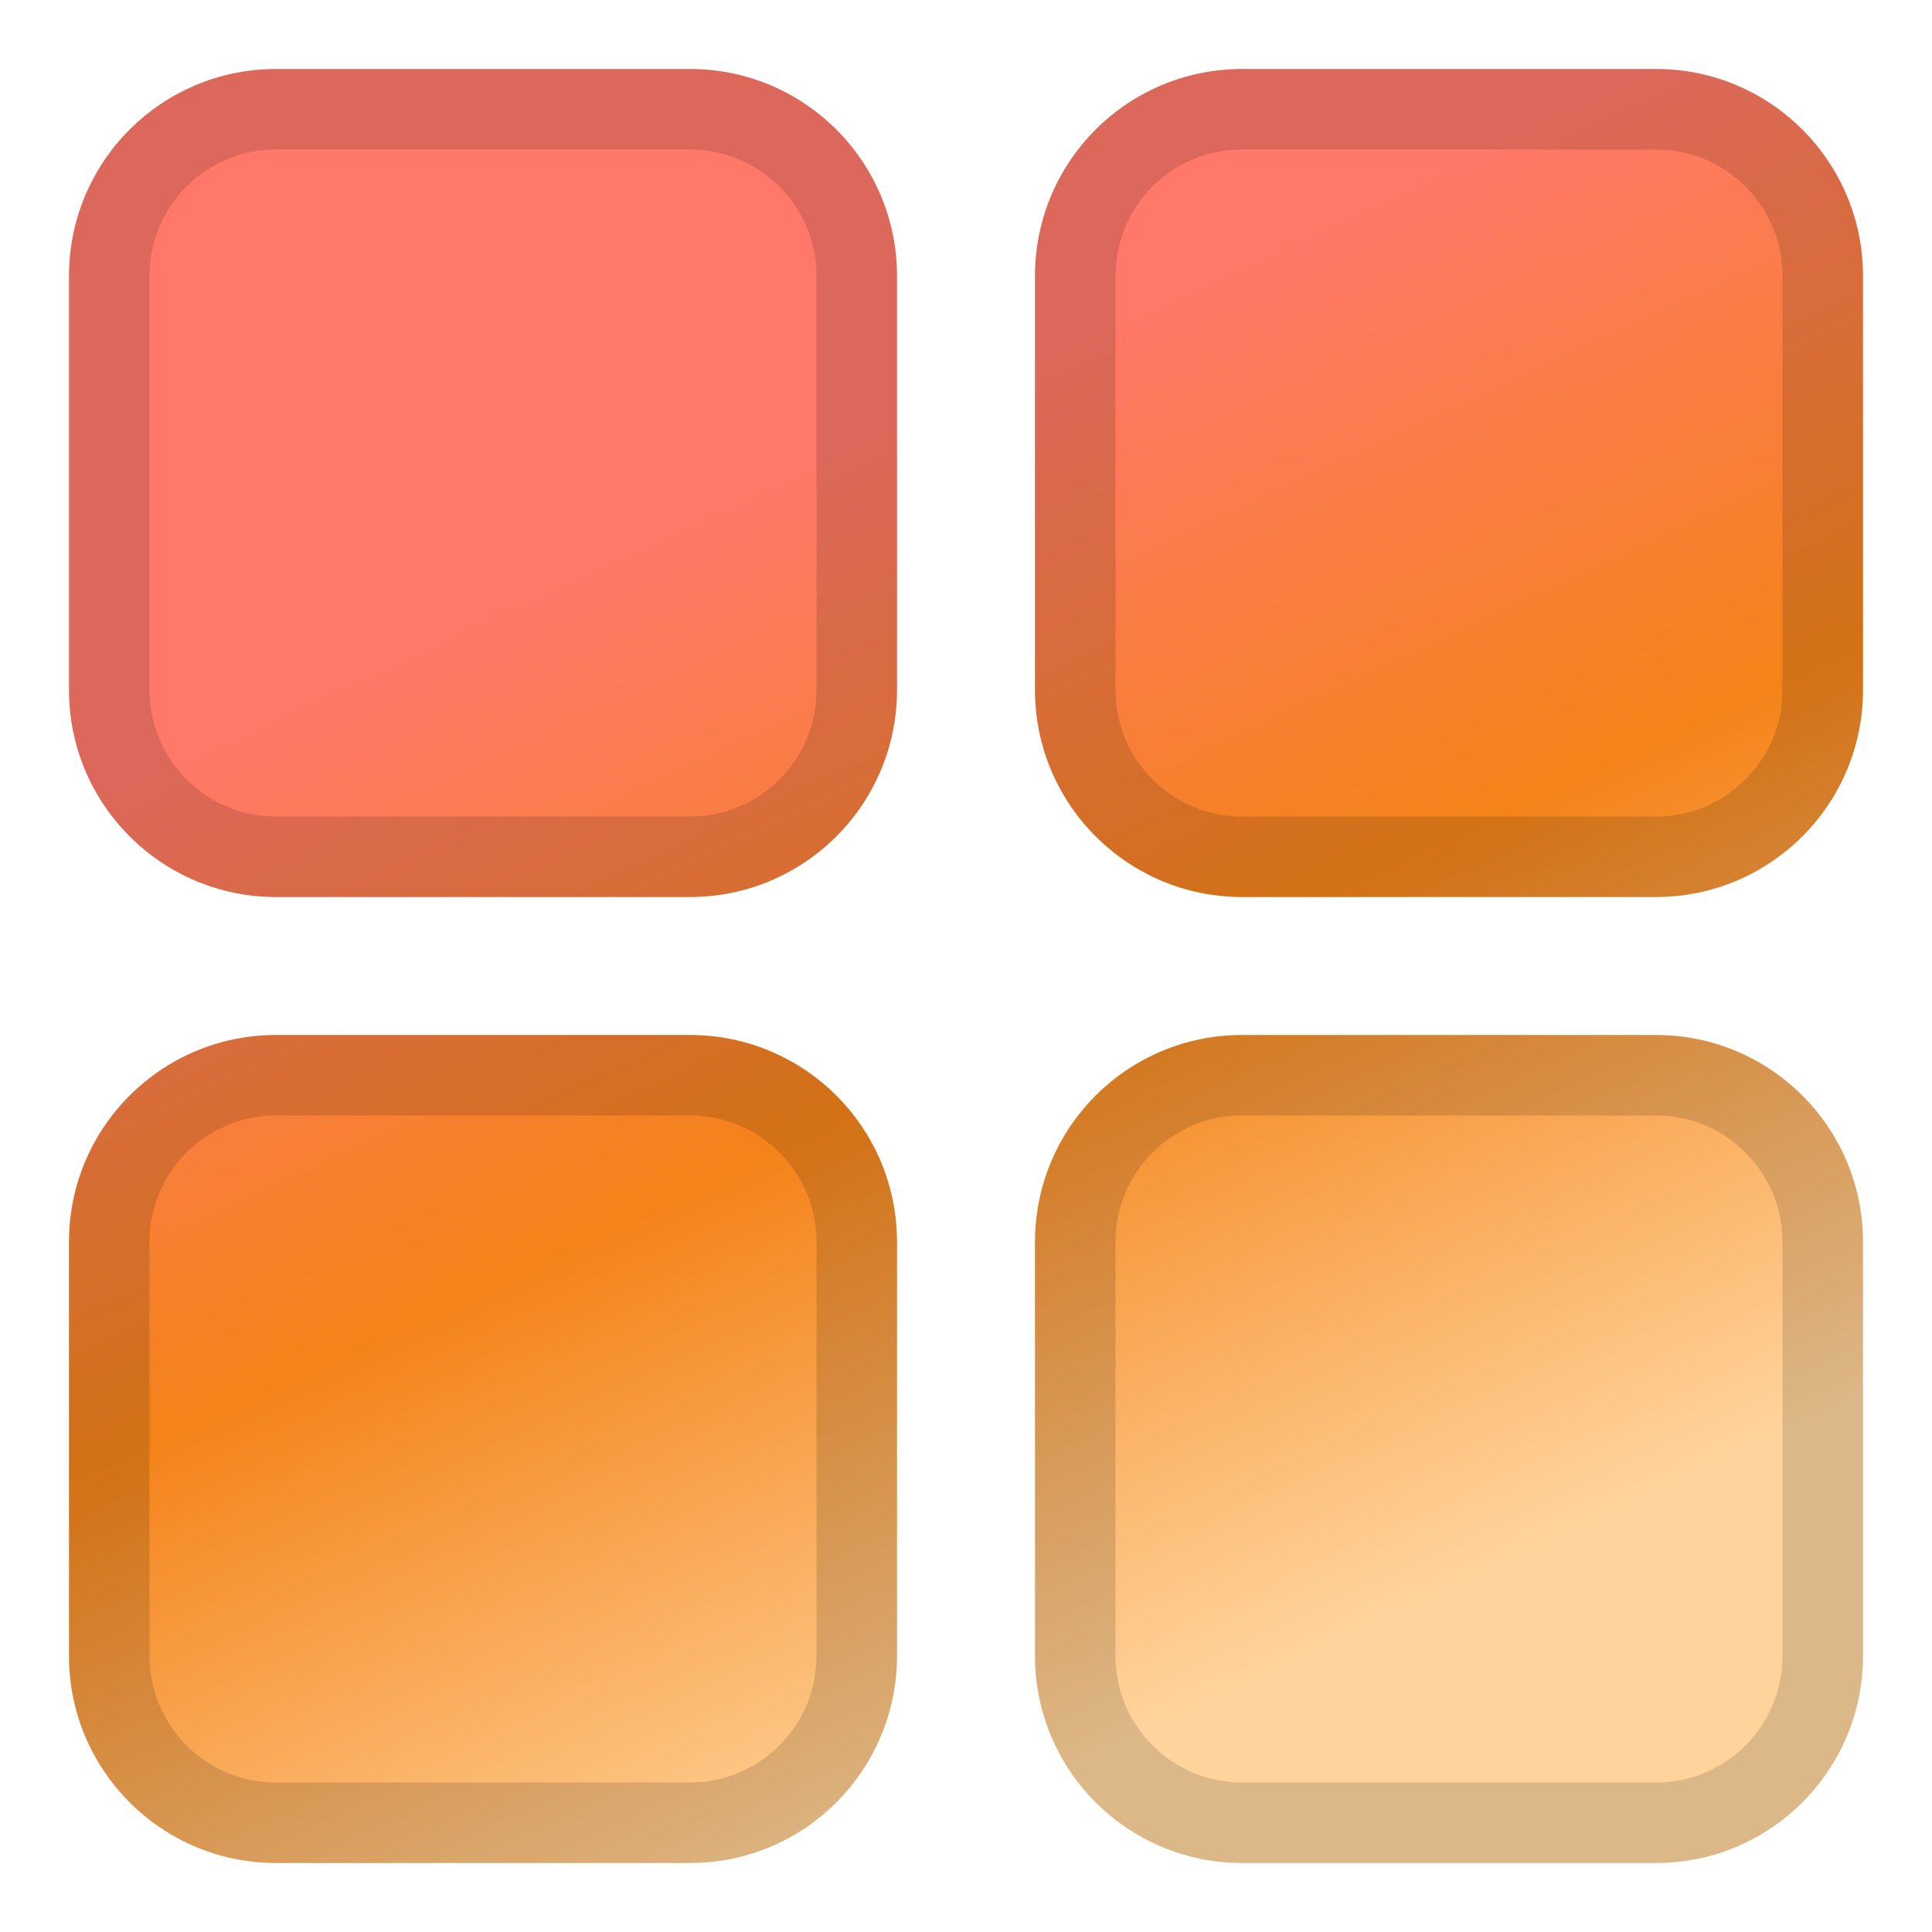 <svg width="24" height="24" viewBox="0 0 24 24" fill="none" xmlns="http://www.w3.org/2000/svg">
<path fill-rule="evenodd" clip-rule="evenodd" d="M0.857 3.428C0.857 2.008 2.008 0.857 3.429 0.857H8.571C9.992 0.857 11.143 2.008 11.143 3.428V8.571C11.143 9.991 9.992 11.143 8.571 11.143H3.429C2.008 11.143 0.857 9.991 0.857 8.571V3.428ZM12.857 3.428C12.857 2.008 14.008 0.857 15.429 0.857H20.572C21.992 0.857 23.143 2.008 23.143 3.428V8.571C23.143 9.991 21.992 11.143 20.572 11.143H15.429C14.008 11.143 12.857 9.991 12.857 8.571V3.428ZM3.429 12.857C2.008 12.857 0.857 14.008 0.857 15.428V20.571C0.857 21.991 2.008 23.143 3.429 23.143H8.571C9.992 23.143 11.143 21.991 11.143 20.571V15.428C11.143 14.008 9.992 12.857 8.571 12.857H3.429ZM12.857 15.428C12.857 14.008 14.008 12.857 15.429 12.857H20.572C21.992 12.857 23.143 14.008 23.143 15.428V20.571C23.143 21.991 21.992 23.143 20.572 23.143H15.429C14.008 23.143 12.857 21.991 12.857 20.571V15.428Z" fill="url(#paint0_linear_1460_3476)"/>
<path d="M1.357 3.428C1.357 2.284 2.285 1.357 3.429 1.357H8.571C9.715 1.357 10.643 2.284 10.643 3.428V8.571C10.643 9.715 9.715 10.643 8.571 10.643H3.429C2.285 10.643 1.357 9.715 1.357 8.571V3.428ZM13.357 3.428C13.357 2.284 14.285 1.357 15.429 1.357H20.572C21.715 1.357 22.643 2.284 22.643 3.428V8.571C22.643 9.715 21.715 10.643 20.572 10.643H15.429C14.285 10.643 13.357 9.715 13.357 8.571V3.428ZM1.357 15.428C1.357 14.284 2.285 13.357 3.429 13.357H8.571C9.715 13.357 10.643 14.284 10.643 15.428V20.571C10.643 21.715 9.715 22.643 8.571 22.643H3.429C2.285 22.643 1.357 21.715 1.357 20.571V15.428ZM13.357 15.428C13.357 14.284 14.285 13.357 15.429 13.357H20.572C21.715 13.357 22.643 14.284 22.643 15.428V20.571C22.643 21.715 21.715 22.643 20.572 22.643H15.429C14.285 22.643 13.357 21.715 13.357 20.571V15.428Z" stroke="black" stroke-opacity="0.14"/>
<defs>
<linearGradient id="paint0_linear_1460_3476" x1="8.75" y1="2.946" x2="18.284" y2="23.338" gradientUnits="userSpaceOnUse">
<stop offset="0.138" stop-color="#FF7869"/>
<stop offset="0.473" stop-color="#F48319"/>
<stop offset="0.848" stop-color="#FFD49C"/>
</linearGradient>
</defs>
</svg>
